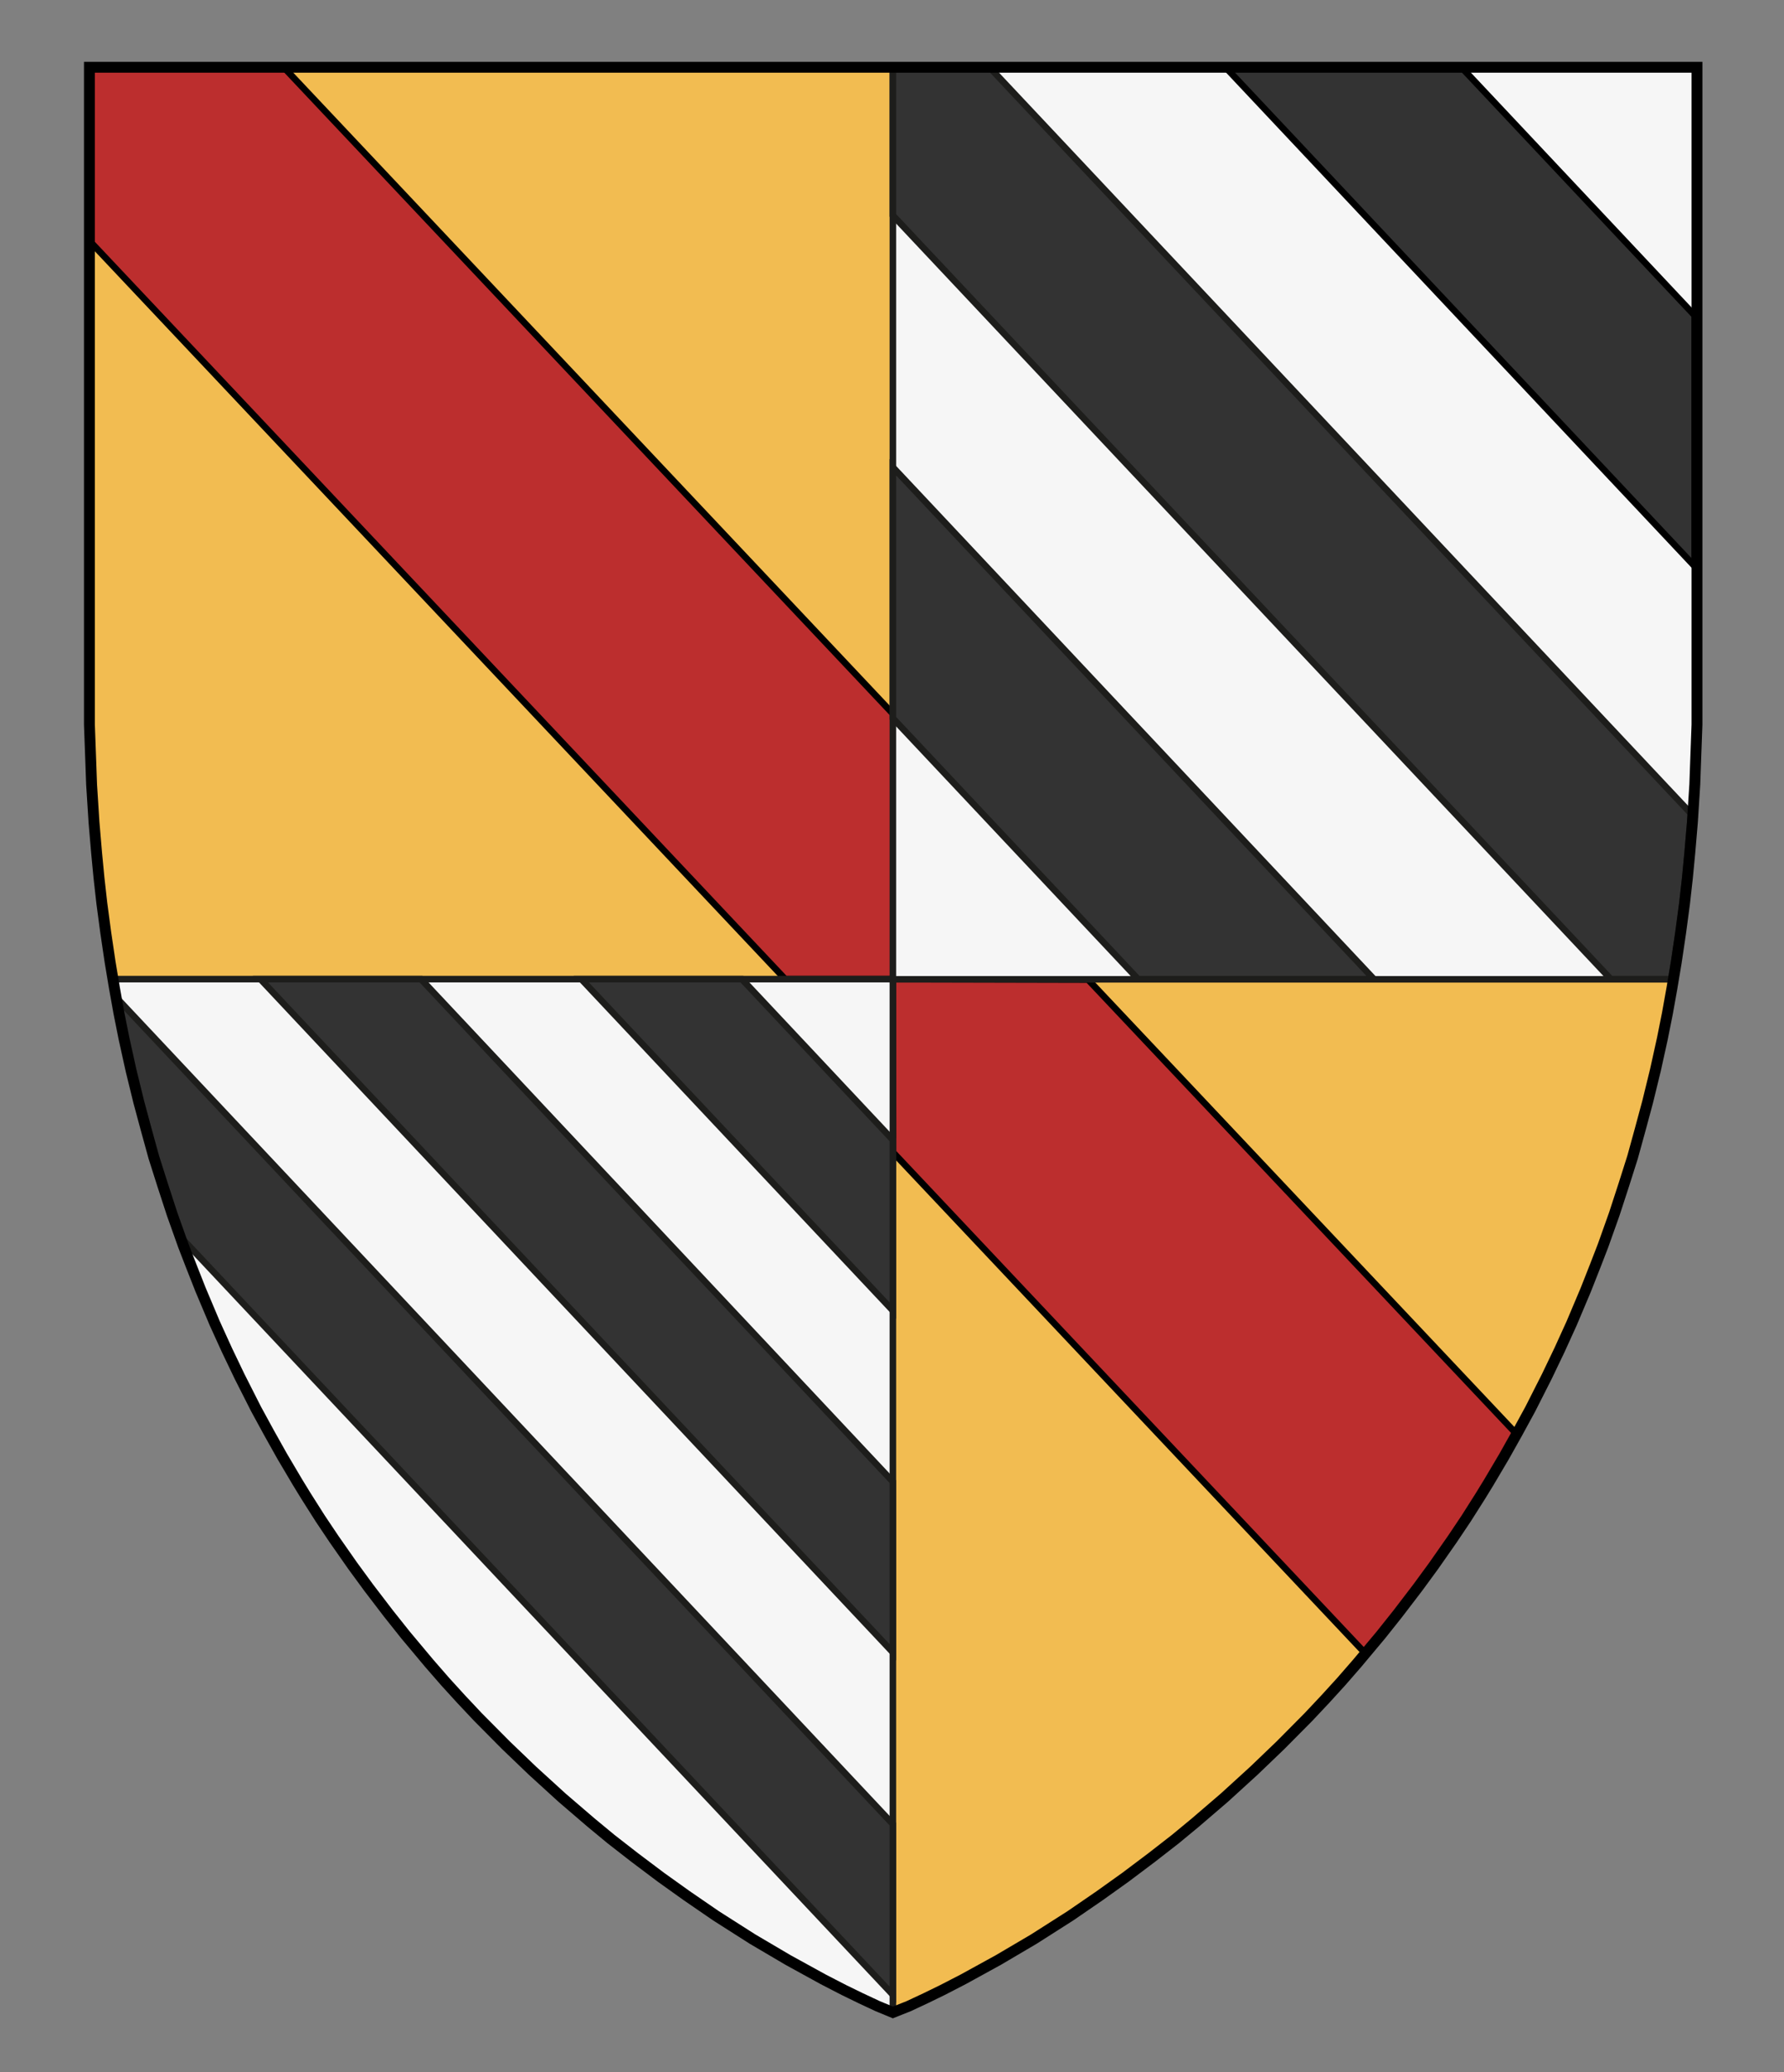<?xml version="1.0" encoding="UTF-8" standalone="no"?>
<svg
   xmlns:dc="http://purl.org/dc/elements/1.1/"
   xmlns:cc="http://creativecommons.org/ns#"
   xmlns:rdf="http://www.w3.org/1999/02/22-rdf-syntax-ns#"
   xmlns:svg="http://www.w3.org/2000/svg"
   xmlns="http://www.w3.org/2000/svg"
   version="1.1"
   id="Layer_1"
   x="0px"
   y="0px"
   width="820px"
   height="952px"
   viewBox="0 0 820 952"
   enable-background="new 0 0 820 952"
   xml:space="preserve"><rect x="0" y="0" width="820" height="952" fill="#808080" stroke="none"/><defs
     id="defs17" /><g
     id="g902"><g
       id="Layer_4_4_"><g
         id="g5495"><polygon
           id="polygon5493"
           style="fill:#f2bc51;stroke:#1d1d1b;stroke-width:3"
           points="140.6,687.2 136.8,681 129.7,669 123.7,658.3 117.7,647.3 110.1,632.3 104.3,620.2 98.7,607.9 92.2,592.5 87.9,581.6 84.3,572.3 79.1,557.7 74.7,544.2 70.7,531.6 67.2,518.9 63.8,506.3 60.2,491.6 57,477.1 54.7,465.6 52.6,453.9 50.6,441.9 48.6,428.4 46.8,414.9 45.5,403.3 44.4,391.8 43.2,377.7 42.1,360.4 41.7,349.2 41.1,332.9 41.1,30.9 780,30.9 780,332.9 779.4,349.2 779,360.4 777.9,377.7 776.7,391.8 775.6,403.3 774.3,414.9 772.5,428.4 770.5,441.9 768.5,453.9 766.4,465.6 764.1,477.1 760.9,491.6 757.3,506.3 753.9,518.9 750.4,531.6 746.4,544.2 742,557.7 736.8,572.3 733.2,581.6 728.9,592.5 722.4,607.9 716.8,620.2 711,632.3 703.4,647.3 697.4,658.3 691.4,669 684.3,681 680.5,687.2 673.9,697.6 667.6,707 659,719.3 651.6,729.4 642.5,741.3 634.7,751.1 623.9,764 616.5,772.5 609.3,780.4 601.4,788.8 588.5,801.8 576.4,813.4 562.8,825.8 549.4,837.3 540.2,844.9 529.4,853.3 517.3,862.4 505.4,870.9 492,880.1 475.2,890.8 458.9,900.4 442.7,909.3 433.2,914.2 425.4,918 417.7,921.6 410.4,924.5 403.4,921.6 395.7,918 387.9,914.2 378.4,909.3 362.2,900.4 345.9,890.8 329.1,880.1 315.7,870.9 303.8,862.4 291.7,853.3 280.9,844.9 271.7,837.3 258.3,825.8 244.7,813.4 232.6,801.8 219.7,788.8 211.8,780.4 204.6,772.5 197.2,764 186.4,751.1 178.6,741.3 169.5,729.4 162.1,719.3 153.5,707 147.2,697.6 " /></g></g><polygon
       style="fill:#bc2e2e;stroke:#000000;stroke-width:3"
       points="41.1,30.9 41.1,110.6 360.9,449.8 410.7,449.8 410.7,328.2 130.4,30.9 "
       id="polygon6" /><polygon
       style="fill:#bc2e2e;stroke:#000000;stroke-width:3"
       points="691.4,669 697.1,658.8 500.1,450 410.4,449.8 410.5,529.4 627.6,759.6 634.7,751.1 642.5,741.3 651.6,729.4 659,719.3 667.6,707 673.9,697.6 680.5,687.2 684.3,681 "
       id="polygon8" /><polygon
       id="polygon5500_1_"
       style="fill:#f6f6f6;fill-opacity:1;stroke:#1d1d1b;stroke-width:3"
       points="153.5,707 147.2,697.6 140.6,687.2 136.8,681 129.7,669 123.7,658.3 117.7,647.3 110.1,632.3 104.3,620.2 98.7,607.9 92.2,592.5 87.9,581.6 84.3,572.3 79.1,557.7 74.7,544.2 70.7,531.6 67.2,518.9 63.8,506.3 60.2,491.6 57,477.1 54.7,465.6 52.6,453.9 51.9,449.8 410.4,449.8 410.4,924.4 403.4,921.6 395.7,918 387.9,914.2 378.4,909.3 362.2,900.4 345.9,890.8 329.1,880.1 315.7,870.9 303.8,862.4 291.7,853.3 280.9,844.9 271.7,837.3 258.3,825.8 244.7,813.4 232.6,801.8 219.7,788.8 211.8,780.4 204.6,772.5 197.2,764 186.4,751.1 178.6,741.3 169.5,729.4 162.1,719.3 " /><path
       id="polygon5500_1_-8"
       style="fill:#333333;fill-opacity:1;stroke:#1d1d1b;stroke-width:3"
       d="M 267.199,449.8 410.4,602.082 V 523.682 L 341,449.8 Z" /><path
       id="polygon5500_1_-0"
       style="fill:#333333;fill-opacity:1;stroke:#1d1d1b;stroke-width:3"
       d="M 119.699,449.8 410.4,759.082 V 680.682 L 193.5,449.8 Z" /><path
       id="polygon5500_1_-5"
       style="fill:#333333;fill-opacity:1;stroke:#1d1d1b;stroke-width:3"
       d="m 53.4,458.199 1.299,7.4 2.301,11.5 3.199,14.5 3.602,14.701 3.398,12.6 3.5,12.699 4,12.6 4.4,13.5 3.654,10.26 327.646,348.422 v -78.398 z" /><g
       id="Layer_5_1_"
       transform="translate(10)"><g
         id="g5502_1_"><path
           id="path5498_1_"
           style="fill:#f6f6f6;fill-opacity:1;stroke:#1d1d1b;stroke-width:3"
           d="m 760.5,441.9 v 0.2 c -0.6,2.6 -1.2,5.2 -1.6,7.8 H 400.4 V 30.9 H 770 v 302 l -0.6,16.3 -0.4,11.2 -1.1,17.4 -1.1,14.1 -1.1,11.5 -1.3,11.6 -1.8,13.5 z" /></g></g><g
       id="g32923"><path
         id="path5498_1_-1"
         style="fill:#333333;fill-opacity:1;stroke:#1d1d1b;stroke-width:3"
         d="m 410.4,30.9 v 68.045 l 330,350.855 h 27.799 l 1.301,-7.9 2,-13.5 1.801,-13.5 1.299,-11.6 1.1,-11.5 1.201,-14.102 0.299,-4 L 454.801,30.9 Z" /><polygon
         stroke-miterlimit="10"
         points="769,-33.7 661.7,-147.8 553.3,-147.8 769,81.5 "
         id="polygon1105"
         style="fill:#333333;fill-opacity:1;stroke:#000000;stroke-width:3;stroke-miterlimit:10"
         transform="translate(10,178.7)" /><path
         id="path5498_1_-3"
         style="fill:#333333;fill-opacity:1;stroke:#1d1d1b;stroke-width:3"
         d="M 410.4,214.646 V 329.945 L 523.1,449.801 H 631.5 Z" /></g><g
       id="g7927"><polygon
         style="fill:none;stroke:#000000;stroke-width:5;stroke-miterlimit:10"
         points="562.8,825.8 576.4,813.4 588.5,801.8 601.4,788.8 609.3,780.4 616.5,772.5 623.9,764 634.7,751.1 642.5,741.3 651.6,729.4 659,719.3 667.6,707 673.9,697.6 680.5,687.2 684.3,681 691.4,669 697.4,658.3 703.4,647.3 711,632.3 716.8,620.2 722.4,607.9 728.9,592.5 733.2,581.6 736.8,572.3 742,557.7 746.4,544.2 750.4,531.6 753.9,518.9 757.3,506.3 760.9,491.6 764.1,477.1 766.4,465.6 768.5,453.9 770.5,441.9 772.5,428.4 774.3,414.9 775.6,403.3 776.7,391.8 777.9,377.7 779,360.4 779.4,349.2 780,332.9 780,30.9 41.1,30.9 41.1,332.9 41.7,349.2 42.1,360.4 43.2,377.7 44.4,391.8 45.5,403.3 46.8,414.9 48.6,428.4 50.6,441.9 52.6,453.9 54.7,465.6 57,477.1 60.2,491.6 63.8,506.3 67.2,518.9 70.7,531.6 74.7,544.2 79.1,557.7 84.3,572.3 87.9,581.6 92.2,592.5 98.7,607.9 104.3,620.2 110.1,632.3 117.7,647.3 123.7,658.3 129.7,669 136.8,681 140.6,687.2 147.2,697.6 153.5,707 162.1,719.3 169.5,729.4 178.6,741.3 186.4,751.1 197.2,764 204.6,772.5 211.8,780.4 219.7,788.8 232.6,801.8 244.7,813.4 258.3,825.8 271.7,837.3 280.9,844.9 291.7,853.3 303.8,862.4 315.7,870.9 329.1,880.1 345.9,890.8 362.2,900.4 378.4,909.3 387.9,914.2 395.7,918 403.4,921.6 410.4,924.5 417.7,921.6 425.4,918 433.2,914.2 442.7,909.3 458.9,900.4 475.2,890.8 492,880.1 505.4,870.9 517.3,862.4 529.4,853.3 540.2,844.9 549.4,837.3 "
         id="polygon7925" /></g></g></svg>
